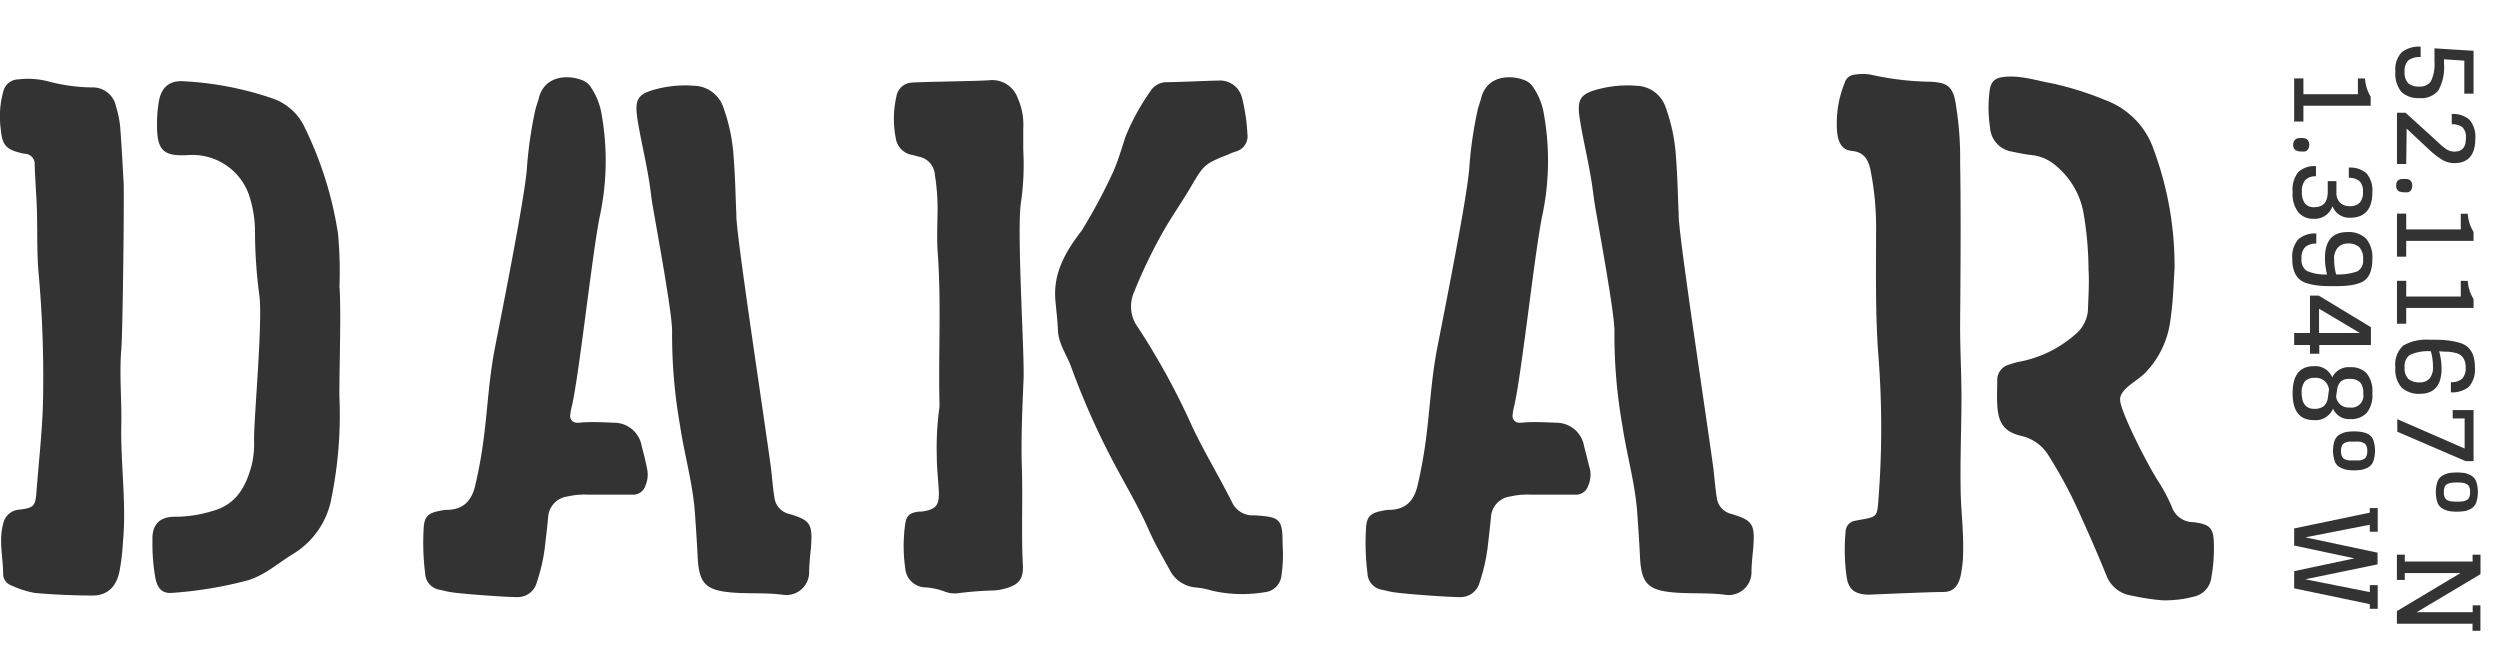 <svg id="Layer_1" data-name="Layer 1" xmlns="http://www.w3.org/2000/svg" width="111.71mm" height="29.84mm" viewBox="0 0 316.66 84.58">
  <g>
    <path d="M313.31,6.43v5.43h-1.17V7.68l-2.57-.17V8.1a6,6,0,0,1-.7,3.32,2.75,2.75,0,0,1-2.42,1,3.09,3.09,0,0,1-2.27-.77,3.64,3.64,0,0,1-.77-2.6,3.13,3.13,0,0,1,.8-2.43,3.51,3.51,0,0,1,2.4-.71V7.22a2.47,2.47,0,0,0-1.52.39,1.76,1.76,0,0,0-.51,1.46,1.92,1.92,0,0,0,.46,1.47,2,2,0,0,0,1.41.42,1.64,1.64,0,0,0,1.47-.68,5.17,5.17,0,0,0,.44-2.54V6.12Z" style="fill: #333"/>
    <path d="M304.78,20.77h-1.17V14.28h1.09l4,3.63a9.2,9.2,0,0,0,1.18,1,1.89,1.89,0,0,0,1,.29c1,0,1.46-.56,1.46-1.69a1.75,1.75,0,0,0-.44-1.4,2.09,2.09,0,0,0-1.35-.37v-1.3a3.13,3.13,0,0,1,2.24.72,3.33,3.33,0,0,1,.74,2.44c0,2-.89,3.06-2.66,3.06a3,3,0,0,1-1.49-.4,10,10,0,0,1-1.54-1.16l-3-2.81Z" style="fill: #333"/>
    <path d="M303.66,22.94a.68.68,0,0,1,.36-.24,3,3,0,0,1,1,0,.68.68,0,0,1,.36.24.86.86,0,0,1,.16.57.9.9,0,0,1-.16.59.64.64,0,0,1-.36.25,2.19,2.19,0,0,1-.49,0,1.45,1.45,0,0,1-.74-.16.8.8,0,0,1-.27-.72A.86.86,0,0,1,303.66,22.94Z" style="fill: #333"/>
    <path d="M312.58,27.07a4.87,4.87,0,0,0,.73,2.3v1.14h-8.53v2h-1.17V27.05h1.17v2h6.91V27.07Z" style="fill: #333"/>
    <path d="M312.58,35.58a4.87,4.87,0,0,0,.73,2.3V39h-8.53v2h-1.17V35.56h1.17v2h6.91v-2Z" style="fill: #333"/>
    <path d="M304.21,49.1a3.43,3.43,0,0,1-.8-2.55,3.24,3.24,0,0,1,1-2.79,5.92,5.92,0,0,1,3.35-.73c.84,0,1.54,0,2.1.07a8.52,8.52,0,0,1,1.58.29,2.7,2.7,0,0,1,1.16.59,2.56,2.56,0,0,1,.65,1,4.54,4.54,0,0,1,.23,1.52,3.37,3.37,0,0,1-.73,2.46,3.29,3.29,0,0,1-2.31.73V48.4a2,2,0,0,0,1.42-.43,1.94,1.94,0,0,0,.45-1.45,2.28,2.28,0,0,0-.15-.88,1.62,1.62,0,0,0-.4-.59,1.7,1.7,0,0,0-.7-.34,5.41,5.41,0,0,0-.91-.16q-.48,0-1.2-.06a8.3,8.3,0,0,1,.31,2.17c0,2.14-.92,3.22-2.75,3.22A3.27,3.27,0,0,1,304.21,49.1Zm3.69-4.61a5.68,5.68,0,0,0-2.64.45,1.72,1.72,0,0,0-.68,1.58,1.92,1.92,0,0,0,.49,1.49,2.22,2.22,0,0,0,1.47.42,1.57,1.57,0,0,0,1.18-.47,2.2,2.2,0,0,0,.45-1.54A7.08,7.08,0,0,0,307.9,44.49Z" style="fill: #333"/>
    <path d="M313.31,51.94v6.47h-1l-8.66-3.73V53.09l8.53,3.72V53h-1.51V51.94Z" style="fill: #333"/>
    <path d="M308.74,61a1.46,1.46,0,0,1,.63-.76,3,3,0,0,1,.83-.32,6.48,6.48,0,0,1,2,0,2.84,2.84,0,0,1,.83.32,1.49,1.49,0,0,1,.62.76,4.29,4.29,0,0,1,0,2.65,1.49,1.49,0,0,1-.62.76,2.84,2.84,0,0,1-.83.32,6.48,6.48,0,0,1-2,0,3,3,0,0,1-.83-.32,1.46,1.46,0,0,1-.63-.76,4.29,4.29,0,0,1,0-2.65Zm.92,2a.72.72,0,0,0,.38.37,1.4,1.4,0,0,0,.5.14,7.5,7.5,0,0,0,1.34,0,1.4,1.4,0,0,0,.5-.14.72.72,0,0,0,.38-.37,1.59,1.59,0,0,0,.11-.67,1.56,1.56,0,0,0-.11-.67.69.69,0,0,0-.38-.37,1.67,1.67,0,0,0-.5-.15,7.5,7.5,0,0,0-1.34,0,1.67,1.67,0,0,0-.5.15.69.69,0,0,0-.38.37,1.56,1.56,0,0,0-.11.67A1.59,1.59,0,0,0,309.66,63Z" style="fill: #333"/>
    <path d="M314.18,76.67V79.9h-1V79h-9.58v-1.6l8.06-4.82H304.6v.87h-1V70.25h1v.87h8.59v-.87h1v2.47l-8.08,4.82h7.09v-.87Z" style="fill: #333"/>
    <path d="M299.56,9.94a5,5,0,0,0,.72,2.3v1.15h-8.52v2h-1.17V9.93h1.17v2h6.9v-2Z" style="fill: #333"/>
    <path d="M290.64,17.76a.67.67,0,0,1,.35-.23,2.2,2.2,0,0,1,.5-.05,2.17,2.17,0,0,1,.49.05.67.67,0,0,1,.35.23,1.09,1.09,0,0,1,0,1.17.72.72,0,0,1-.35.25,2.25,2.25,0,0,1-.49,0,1.42,1.42,0,0,1-.74-.17.78.78,0,0,1-.28-.71A.91.91,0,0,1,290.64,17.76Z" style="fill: #333"/>
    <path d="M291.1,26.87a3.84,3.84,0,0,1-.71-2.53,3.63,3.63,0,0,1,.72-2.55,3,3,0,0,1,2.24-.75v1.29a1.78,1.78,0,0,0-1.33.45,2.06,2.06,0,0,0-.45,1.49,2.31,2.31,0,0,0,.39,1.5,1.41,1.41,0,0,0,1.16.47c1.15,0,1.72-.64,1.72-1.93V22.94h1.1v1.39a1.78,1.78,0,0,0,.46,1.34,1.72,1.72,0,0,0,1.24.44,1.67,1.67,0,0,0,1.23-.42,1.91,1.91,0,0,0,.43-1.42,1.75,1.75,0,0,0-.45-1.34,2,2,0,0,0-1.34-.41V21.23a3.09,3.09,0,0,1,2.24.72,3.31,3.31,0,0,1,.74,2.41q0,3.23-2.87,3.22a2.27,2.27,0,0,1-2.18-1.47,2.36,2.36,0,0,1-2.38,1.6A2.42,2.42,0,0,1,291.1,26.87Z" style="fill: #333"/>
    <path d="M299.69,30.21a3.68,3.68,0,0,1,.8,2.63,5,5,0,0,1-.19,1.45,2.5,2.5,0,0,1-.54,1,2.29,2.29,0,0,1-.95.58,6,6,0,0,1-1.31.29,14.25,14.25,0,0,1-1.73.08c-.79,0-1.45,0-2-.06a7.75,7.75,0,0,1-1.48-.28,2.5,2.5,0,0,1-1.1-.59,2.67,2.67,0,0,1-.62-1,4.5,4.5,0,0,1-.22-1.53,3.35,3.35,0,0,1,.75-2.46,3.2,3.2,0,0,1,2.29-.75v1.29a2,2,0,0,0-1.4.43,1.94,1.94,0,0,0-.47,1.46,1.68,1.68,0,0,0,.66,1.56,5.85,5.85,0,0,0,2.58.45,7.92,7.92,0,0,1-.27-2.11q0-3.25,2.85-3.26A3.19,3.19,0,0,1,299.69,30.21Zm-3.79,4.54a7,7,0,0,0,2.71-.39,1.56,1.56,0,0,0,.71-1.52,2.07,2.07,0,0,0-.49-1.54,2,2,0,0,0-1.43-.46,1.74,1.74,0,0,0-1.25.48,2.14,2.14,0,0,0-.5,1.57A7.56,7.56,0,0,0,295.9,34.75Z" style="fill: #333"/>
    <path d="M290.59,42.18h2V37.44h1.11l6.61,4v2.26h-6.54v1.1h-1.18v-1.1h-2Zm3.15,0h5.18l-5.18-3.08Z" style="fill: #333"/>
    <path d="M297.68,46.51a2.71,2.71,0,0,1,2.08.76,3.57,3.57,0,0,1,.73,2.53,3.55,3.55,0,0,1-.73,2.52,2.71,2.71,0,0,1-2.08.76,2.2,2.2,0,0,1-2.17-1.32,2.39,2.39,0,0,1-2.43,1.45c-1.8,0-2.69-1.14-2.69-3.41s.89-3.42,2.69-3.42a2.31,2.31,0,0,1,2.33,1.42A2.29,2.29,0,0,1,297.68,46.51Zm-4.57,1.35a1.49,1.49,0,0,0-1.17.45,2.21,2.21,0,0,0-.4,1.47c0,1.3.53,2,1.57,2a1.94,1.94,0,0,0,1.21-.32,1.74,1.74,0,0,0,.54-1.12l.14-1A1.68,1.68,0,0,0,293.11,47.86Zm4.5,3.75a1.51,1.51,0,0,0,1.72-1.81,1.85,1.85,0,0,0-.43-1.42,1.88,1.88,0,0,0-1.29-.39,1.64,1.64,0,0,0-1.1.31,1.8,1.8,0,0,0-.49,1.12l-.12.78A1.57,1.57,0,0,0,297.61,51.61Z" style="fill: #333"/>
    <path d="M295.72,55.8a1.46,1.46,0,0,1,.63-.76,3,3,0,0,1,.83-.32,5.74,5.74,0,0,1,1-.08,5.86,5.86,0,0,1,1,.08A2.79,2.79,0,0,1,300,55a1.44,1.44,0,0,1,.62.76,4.29,4.29,0,0,1,0,2.65,1.44,1.44,0,0,1-.62.76,2.79,2.79,0,0,1-.82.32,5.86,5.86,0,0,1-1,.08,5.74,5.74,0,0,1-1-.08,3,3,0,0,1-.83-.32,1.46,1.46,0,0,1-.63-.76,4.29,4.29,0,0,1,0-2.65Zm.92,2a.74.74,0,0,0,.37.37,1.51,1.51,0,0,0,.51.14,5.94,5.94,0,0,0,.67,0,5.62,5.62,0,0,0,.66,0,1.39,1.39,0,0,0,.51-.14.7.7,0,0,0,.37-.37,1.58,1.58,0,0,0,.12-.67,1.54,1.54,0,0,0-.12-.67.67.67,0,0,0-.37-.37,1.65,1.65,0,0,0-.51-.15,5.62,5.62,0,0,0-.66,0,5.94,5.94,0,0,0-.67,0,1.82,1.82,0,0,0-.51.15.7.7,0,0,0-.37.37,1.54,1.54,0,0,0-.12.67A1.58,1.58,0,0,0,296.64,57.79Z" style="fill: #333"/>
    <path d="M290.59,66.93l9.58-2v-.58h1v3h-1v-.89L292,68.06,301.15,70v1.48L292,73.37,300.17,75v-.89h1v3h-1v-.59l-9.58-2V72.34l7.63-1.62-7.63-1.62Z" style="fill: #333"/>
  </g>
  <g>
    <g>
      <path d="M162.46,69c0-3.29-.27-3.52-3.59-3.73a2.87,2.87,0,0,1-2.71-1.45c-1.62-3.25-3.51-6.36-5.08-9.64a91.78,91.78,0,0,0-6.93-12.7,4.44,4.44,0,0,1-.55-4.37,63.56,63.56,0,0,1,4.1-8.42c1-1.67,2.09-3.25,3.07-4.91,1.76-3,1.76-3,4.95-4.28a7,7,0,0,1,.8-.31A2,2,0,0,0,158,16.94a23.36,23.36,0,0,0-.68-4.56,2.88,2.88,0,0,0-3-2.18c-2.16.05-4.31.17-6.47.21a2.42,2.42,0,0,0-2.15,1.16,28.83,28.83,0,0,0-3.11,5.66c-.5,1.51-.94,3.05-1.57,4.49a71.34,71.34,0,0,1-4,7.48c-2.06,2.65-3.71,5.48-3.32,9.05.11,1.19.25,2.38.3,3.57.07,1.73,1.11,3.09,1.67,4.63a96.83,96.83,0,0,0,5.95,13.18c1.35,2.5,2.78,4.95,3.92,7.56.75,1.72,1.72,3.34,2.62,5a4.09,4.09,0,0,0,3.42,2.23,9.68,9.68,0,0,1,1.84.37,17.05,17.05,0,0,0,6.75.22,2.35,2.35,0,0,0,2.14-2.09A17.7,17.7,0,0,0,162.46,69Z" style="fill: #333;fill-rule: evenodd"/>
      <path d="M129.61,19c0-.91,0-1.82,0-2.73a8.2,8.2,0,0,0-.69-3.82,3.42,3.42,0,0,0-3.6-2.29c-1.19.11-8.88.2-9.78.3a2.07,2.07,0,0,0-2,1.77,12.51,12.51,0,0,0-.08,5.24,2.51,2.51,0,0,0,2.13,2.16c.28.06.55.15.82.22a2.48,2.48,0,0,1,2,2.26,27.71,27.71,0,0,1,.35,4.07c0,1.87-.12,3.75,0,5.61.49,6.47.08,13,.24,19.42a4.8,4.8,0,0,1-.07.85,37.31,37.31,0,0,0-.27,5.79c0,1.43.17,2.83.25,4.25.1,1.93-.34,2.45-2.21,2.7-.11,0-.23,0-.34,0-1.12.16-1.53.46-1.7,1.55a19.89,19.89,0,0,0,0,5.61,2.62,2.62,0,0,0,2.64,2.44,8.67,8.67,0,0,1,2.32.51,3.44,3.44,0,0,0,1.84.21,43.83,43.83,0,0,1,4.41-.33,6.92,6.92,0,0,0,1.51-.26c1.7-.49,2.27-1.2,2.18-3-.21-4,0-8.07-.12-12.1-.13-3.81.05-7.62.21-11.42.13-3.13-.83-17.85-.37-22.11A33.16,33.16,0,0,0,129.61,19Z" style="fill: #333;fill-rule: evenodd"/>
    </g>
    <g>
      <path d="M43,36.29a52.76,52.76,0,0,0-.18-6.65,46.45,46.45,0,0,0-4.2-13.45,7,7,0,0,0-4-3.69,41.3,41.3,0,0,0-11.16-2.2c-2-.18-3.07.72-3.37,2.73a17.48,17.48,0,0,0-.2,2.89c0,3.17.85,3.91,4,3.72a7.58,7.58,0,0,1,7.61,4.94,14.82,14.82,0,0,1,.8,5,62.05,62.05,0,0,0,.55,7.83c.45,3.33-.7,15.54-.67,18.34a12,12,0,0,1-.26,3c-.72,2.8-1.94,5.18-5.1,6a16,16,0,0,1-4.51.7c-2.1-.06-3.08,1-3,3a25.33,25.33,0,0,0,.37,4.76c.28,1.33.86,2,2.16,1.88a50.9,50.9,0,0,0,9.56-1.59c2.19-.67,3.84-2.19,5.72-3.34A10.43,10.43,0,0,0,42,63,52.93,52.93,0,0,0,43,50.44C42.92,48.74,43.25,39.31,43,36.29Z" style="fill: #333;fill-rule: evenodd"/>
      <path d="M15.37,44.2c.16-1.89.36-17.17.3-20.88-.1-1.76-.24-4.54-.45-7.32a13.55,13.55,0,0,0-.52-2.5,3,3,0,0,0-3.08-2.43,22.57,22.57,0,0,1-5.54-.77,10.13,10.13,0,0,0-3.73-.25A2,2,0,0,0,.4,11.65a11.82,11.82,0,0,0-.3,4.73c.17,2,.7,2.56,2.58,3a4.42,4.42,0,0,0,.5.1,1.27,1.27,0,0,1,1.21,1.38c.05,1.48.15,2.95.23,4.43.17,3.06,0,6.14.26,9.21a146.43,146.43,0,0,1,.59,14.81c0,4.36-.53,8.73-.86,13.09-.13,1.69-.35,1.91-2.05,2.14A2.24,2.24,0,0,0,.4,66.34c-.58,2.17,0,4.3,0,6.44a1.57,1.57,0,0,0,1.11,1.4,12,12,0,0,0,2.89.92c2.43.22,4.88.32,7.32.33,1.86,0,3-1.09,3.4-3a27.37,27.37,0,0,0,.45-3.72c.46-4.89-.28-9.77-.21-14.66C15.45,50.79,15.09,47.49,15.37,44.2Z" style="fill: #333;fill-rule: evenodd"/>
    </g>
    <g>
      <path d="M200.65,56.54a3.56,3.56,0,0,0-3.56-3c-1.19-.05-2.38-.11-3.57-.06-.34,0-.68.07-1,.06a.84.84,0,0,1-.92-1,5.81,5.81,0,0,1,.17-1c.94-3.86,2.69-20.21,3.61-24.37a33.5,33.5,0,0,0,.18-12.7,8.37,8.37,0,0,0-1.29-3.32,2.27,2.27,0,0,0-1-.93c-1.85-.8-4.93-.73-5.66,2.21-.13.5-.33,1-.44,1.47a51.41,51.41,0,0,0-1.07,7.42c-.26,3.74-3.39,19.31-4,22.48-.74,3.63-.94,7.33-1.38,11a58.85,58.85,0,0,1-1.17,6.71c-.47,2-1.59,3.08-3.68,3.07a4.88,4.88,0,0,0-.84.13c-1.41.26-1.91.72-2,2.11a31.15,31.15,0,0,0,.18,5.79,2.19,2.19,0,0,0,1.91,2.1c.39.08.77.19,1.16.26,1.38.26,7.36.67,8.61.66a2.5,2.5,0,0,0,2.53-1.89,22.12,22.12,0,0,0,1-4.32c.15-1.3.31-2.6.43-3.9a2.8,2.8,0,0,1,2.47-2.64,9.4,9.4,0,0,1,2.54-.23c.74,0,4.48,0,5.62,0a1.62,1.62,0,0,0,1.69-1.14,3.49,3.49,0,0,0,.24-2C201.15,58.52,200.92,57.52,200.65,56.54Z" style="fill: #333;fill-rule: evenodd"/>
      <path d="M219.33,65.1A2.42,2.42,0,0,1,217.45,63c-.22-1.35-.29-2.72-.48-4.06-1-7.31-4.48-30-4.34-31.82-.11-2.32-.14-4.66-.33-7a22.57,22.57,0,0,0-1.36-6.64,4,4,0,0,0-3.68-2.62,14.41,14.41,0,0,0-4.39.33c-2.75.65-3.19,1.28-2.74,4.07.4,2.46,1,4.9,1.4,7.36.2,1.12.3,2.25.49,3.37.42,2.52,2.53,13.85,2.47,16a66.4,66.4,0,0,0,1,11.87c.55,3.71,1.62,7.33,1.89,11.09.13,1.87.26,3.74.35,5.61.16,3.31,1,4.2,4.28,4.48,2.21.19,4.43,0,6.64.31a2.89,2.89,0,0,0,3.2-2.78c0-1.08.13-2.16.23-3.24C222.3,66.38,222,65.91,219.33,65.1Z" style="fill: #333;fill-rule: evenodd"/>
    </g>
    <g>
      <path d="M81.29,56.54a3.56,3.56,0,0,0-3.56-3c-1.19-.05-2.38-.11-3.57-.06-.34,0-.68.07-1,.06a.84.84,0,0,1-.92-1,5.81,5.81,0,0,1,.17-1c.94-3.86,2.69-20.21,3.61-24.37a33.5,33.5,0,0,0,.18-12.7,8.52,8.52,0,0,0-1.29-3.32,2.27,2.27,0,0,0-1-.93c-1.85-.8-4.93-.73-5.66,2.21-.13.5-.33,1-.44,1.47a51.41,51.41,0,0,0-1.07,7.42c-.26,3.74-3.39,19.31-4,22.48-.74,3.63-.94,7.33-1.38,11a58.85,58.85,0,0,1-1.17,6.71c-.47,2-1.59,3.08-3.68,3.07a4.88,4.88,0,0,0-.84.13c-1.41.26-1.91.72-2,2.11a31.15,31.15,0,0,0,.18,5.79,2.19,2.19,0,0,0,1.91,2.1c.39.08.77.19,1.16.26,1.38.26,7.36.67,8.61.66A2.5,2.5,0,0,0,68,73.74a22.12,22.12,0,0,0,1-4.32c.15-1.3.31-2.6.43-3.9a2.8,2.8,0,0,1,2.47-2.64,9.4,9.4,0,0,1,2.54-.23c.74,0,4.48,0,5.62,0a1.62,1.62,0,0,0,1.69-1.14,3.49,3.49,0,0,0,.24-2C81.79,58.52,81.56,57.52,81.29,56.54Z" style="fill: #333;fill-rule: evenodd"/>
      <path d="M100,65.1A2.42,2.42,0,0,1,98.09,63c-.22-1.35-.3-2.72-.48-4.06-1-7.31-4.48-30-4.34-31.82-.11-2.32-.14-4.66-.33-7a22.57,22.57,0,0,0-1.36-6.64,4,4,0,0,0-3.68-2.62,14.41,14.41,0,0,0-4.39.33c-2.75.65-3.19,1.28-2.74,4.07.4,2.46,1,4.9,1.4,7.36.2,1.12.3,2.25.49,3.37.42,2.52,2.53,13.85,2.47,16a66.4,66.4,0,0,0,1,11.87c.55,3.71,1.62,7.33,1.89,11.09.13,1.87.26,3.74.35,5.61.16,3.31,1,4.2,4.28,4.48,2.21.19,4.43,0,6.64.31a2.89,2.89,0,0,0,3.2-2.78c0-1.08.13-2.16.23-3.24C102.94,66.38,102.68,65.91,100,65.1Z" style="fill: #333;fill-rule: evenodd"/>
    </g>
    <g>
      <path d="M277.86,66.14a2.89,2.89,0,0,1-2.75-1.89,20.43,20.43,0,0,0-1.84-3.45c-1.6-2.58-4.65-8.68-4.73-10.11s2.08-2.33,3.23-3.52a11.56,11.56,0,0,0,3.1-6.34c.4-2.54.45-5.09.57-6.85a42.47,42.47,0,0,0-2.63-15,10.19,10.19,0,0,0-6.11-6.29,39.62,39.62,0,0,0-6.81-2.14c-2-.36-3.86-1-5.89-.83-1.32.12-1.84.55-2,1.87a16.8,16.8,0,0,0,.07,4.59,3.27,3.27,0,0,0,2.67,3c.89.18,1.79.38,2.69.47a5.5,5.5,0,0,1,2.79,1.18,10.12,10.12,0,0,1,3.66,6,43.43,43.43,0,0,1,.66,7.29c.1,1.58,0,3.18-.06,4.77a4.43,4.43,0,0,1-1.73,3.56A14.83,14.83,0,0,1,256,45.77a8.77,8.77,0,0,0-1.48.4,2,2,0,0,0-1.54,2c0,1-.06,2,0,3.07.11,2.38.89,3.49,3.16,4a5.41,5.41,0,0,1,3.34,2.46,58.45,58.45,0,0,1,4.15,7.82c1.1,2.43,2.17,4.88,3.17,7.35a4,4,0,0,0,3.16,2.56,29.92,29.92,0,0,0,3.87.6,13.88,13.88,0,0,0,4-.45,2.82,2.82,0,0,0,2.27-2.45,20.63,20.63,0,0,0,.32-4.07C280.41,66.92,280,66.41,277.86,66.14Z" style="fill: #333;fill-rule: evenodd"/>
      <path d="M248.45,50.42c0-3.24-.2-6.48-.17-9.72.05-6.71.11-13.42,0-20.23a41.15,41.15,0,0,0-.51-7c-.33-2.66-1.23-3-3.22-3.12a36.88,36.88,0,0,1-7.61-.9,5.82,5.82,0,0,0-2,0,1.41,1.41,0,0,0-1.27,1,13.55,13.55,0,0,0-1,5.82c.07,1.76.62,2.72,1.89,2.84,1.6.16,2.09,1.15,2.37,2.45a37.34,37.34,0,0,1,.7,8c0,5.23-.1,10.45.31,15.68a117.54,117.54,0,0,1,0,17.9c-.17,2.32-.14,2.32-2.41,2.71l-.5.1a1.42,1.42,0,0,0-1.26,1.4,24.83,24.83,0,0,0,.14,5.78c.25,1.53,1,2.09,2.59,2.19.68,0,7.11-.32,9.64-.34,1.32,0,1.9-.81,2.19-2a15.17,15.17,0,0,0,.33-3.22c.06-2.68-.31-5.34-.32-8C248.28,57.93,248.44,54.18,248.45,50.42Z" style="fill: #333;fill-rule: evenodd"/>
    </g>
  </g>
</svg>

